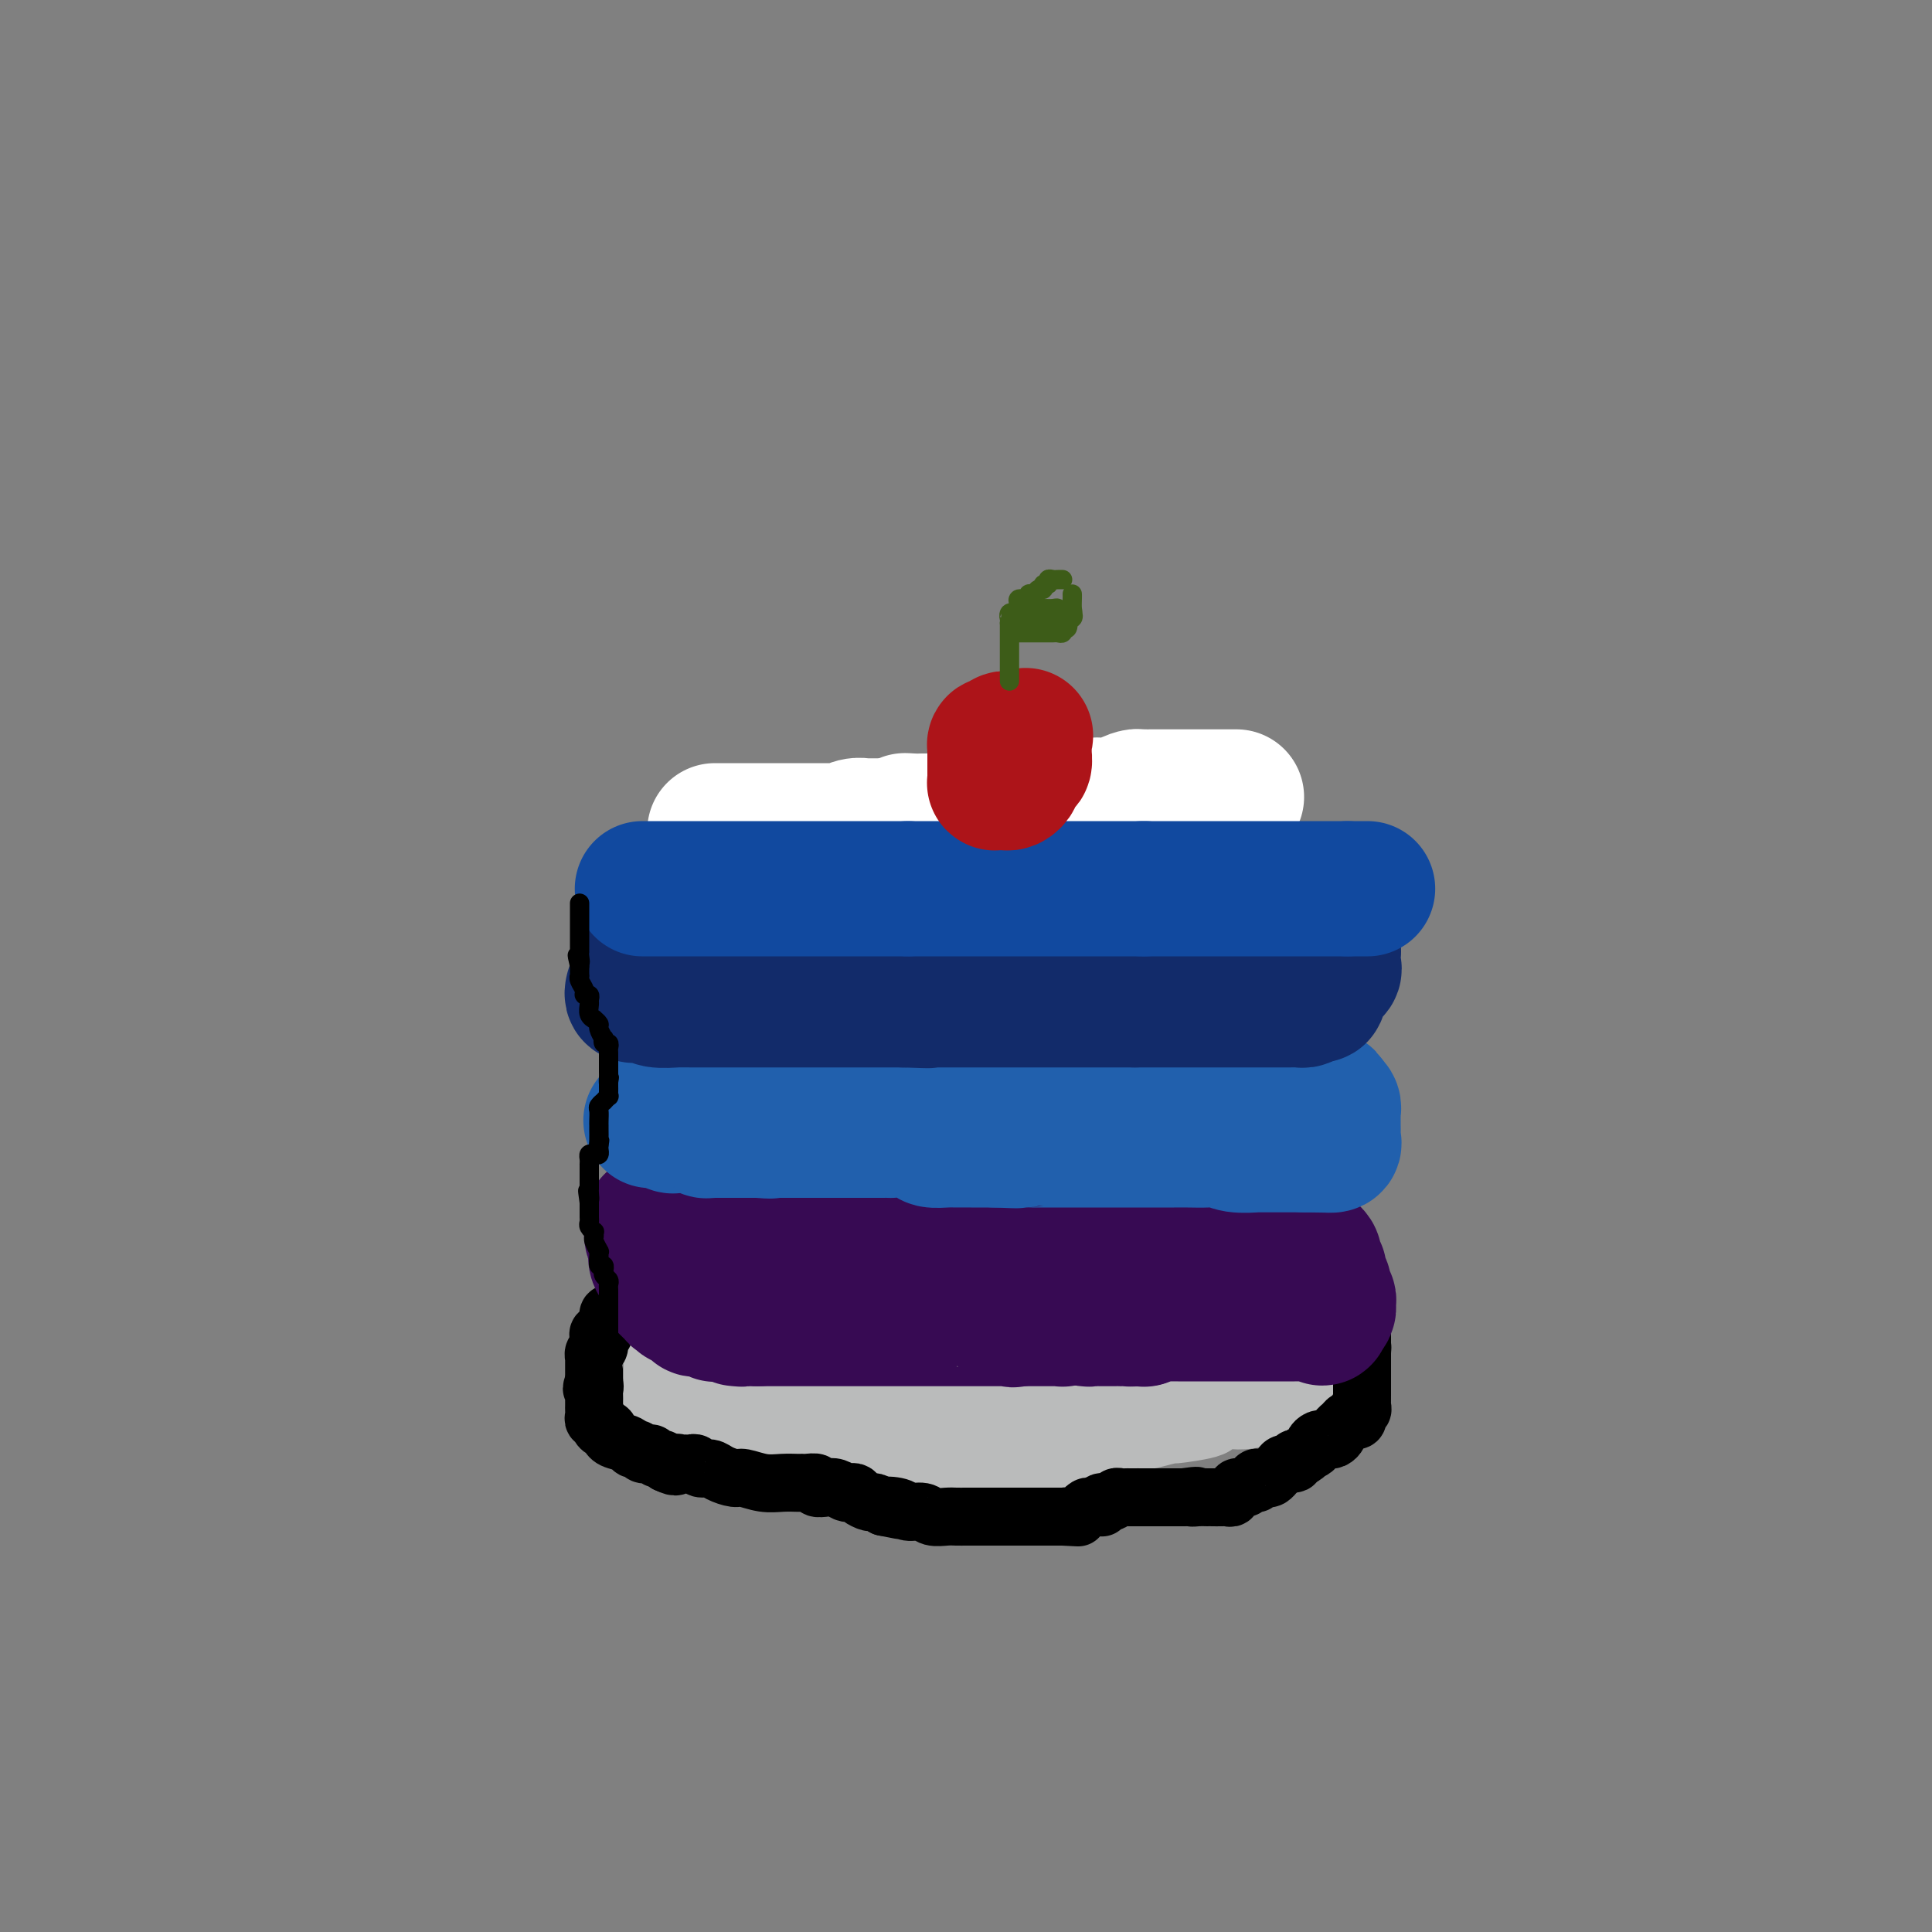 <svg viewBox='0 0 400 400' version='1.1' xmlns='http://www.w3.org/2000/svg' xmlns:xlink='http://www.w3.org/1999/xlink'><rect x="0" y="0" width="400" height="400" fill="#808080" stroke="none"/><g fill='none' stroke='#BABBBB' stroke-width='6' stroke-linecap='round' stroke-linejoin='round'><path d='M140,291c-0.065,-0.334 -0.131,-0.669 0,0c0.131,0.669 0.457,2.341 2,3c1.543,0.659 4.302,0.305 6,1c1.698,0.695 2.334,2.438 3,3c0.666,0.562 1.361,-0.055 2,0c0.639,0.055 1.220,0.784 2,1c0.780,0.216 1.757,-0.082 2,0c0.243,0.082 -0.249,0.544 0,1c0.249,0.456 1.237,0.907 2,1c0.763,0.093 1.300,-0.172 2,0c0.700,0.172 1.561,0.782 2,1c0.439,0.218 0.454,0.044 1,0c0.546,-0.044 1.621,0.041 2,0c0.379,-0.041 0.060,-0.207 1,0c0.940,0.207 3.139,0.788 4,1c0.861,0.212 0.386,0.057 1,0c0.614,-0.057 2.319,-0.015 3,0c0.681,0.015 0.340,0.004 1,0c0.660,-0.004 2.323,-0.001 3,0c0.677,0.001 0.369,0.000 1,0c0.631,-0.000 2.200,-0.000 3,0c0.800,0.000 0.831,0.000 1,0c0.169,-0.000 0.477,-0.000 1,0c0.523,0.000 1.262,0.000 2,0'/><path d='M187,303c4.622,0.309 2.178,0.083 1,0c-1.178,-0.083 -1.090,-0.021 0,0c1.090,0.021 3.182,0.003 4,0c0.818,-0.003 0.361,0.010 1,0c0.639,-0.010 2.374,-0.042 3,0c0.626,0.042 0.145,0.156 1,0c0.855,-0.156 3.048,-0.584 4,-1c0.952,-0.416 0.662,-0.820 1,-1c0.338,-0.180 1.302,-0.137 2,0c0.698,0.137 1.129,0.369 2,0c0.871,-0.369 2.181,-1.339 3,-2c0.819,-0.661 1.147,-1.012 2,-1c0.853,0.012 2.230,0.388 3,0c0.770,-0.388 0.934,-1.539 1,-2c0.066,-0.461 0.033,-0.230 0,0'/></g>
<g fill='none' stroke='#BABBBB' stroke-width='20' stroke-linecap='round' stroke-linejoin='round'><path d='M134,279c-0.127,0.452 -0.253,0.904 0,1c0.253,0.096 0.887,-0.164 1,0c0.113,0.164 -0.294,0.751 0,1c0.294,0.249 1.289,0.162 2,0c0.711,-0.162 1.136,-0.397 2,0c0.864,0.397 2.166,1.426 3,2c0.834,0.574 1.200,0.693 2,1c0.800,0.307 2.034,0.800 3,1c0.966,0.200 1.664,0.105 2,0c0.336,-0.105 0.312,-0.220 1,0c0.688,0.220 2.090,0.776 3,1c0.910,0.224 1.328,0.115 2,0c0.672,-0.115 1.598,-0.237 2,0c0.402,0.237 0.281,0.834 1,1c0.719,0.166 2.278,-0.099 3,0c0.722,0.099 0.608,0.561 1,1c0.392,0.439 1.290,0.853 2,1c0.710,0.147 1.231,0.025 2,0c0.769,-0.025 1.786,0.045 2,0c0.214,-0.045 -0.373,-0.205 1,0c1.373,0.205 4.708,0.777 6,1c1.292,0.223 0.540,0.099 1,0c0.460,-0.099 2.131,-0.171 3,0c0.869,0.171 0.934,0.586 1,1'/><path d='M180,291c5.714,1.150 3.499,1.026 3,1c-0.499,-0.026 0.716,0.046 1,0c0.284,-0.046 -0.364,-0.208 2,0c2.364,0.208 7.741,0.788 10,1c2.259,0.212 1.399,0.057 1,0c-0.399,-0.057 -0.339,-0.015 0,0c0.339,0.015 0.956,0.004 2,0c1.044,-0.004 2.516,-0.001 3,0c0.484,0.001 -0.021,0.000 0,0c0.021,-0.000 0.568,0.001 1,0c0.432,-0.001 0.751,-0.003 1,0c0.249,0.003 0.429,0.011 1,0c0.571,-0.011 1.533,-0.042 2,0c0.467,0.042 0.438,0.156 1,0c0.562,-0.156 1.715,-0.581 3,-1c1.285,-0.419 2.702,-0.830 4,-1c1.298,-0.170 2.478,-0.098 3,0c0.522,0.098 0.385,0.224 1,0c0.615,-0.224 1.981,-0.796 3,-1c1.019,-0.204 1.691,-0.041 2,0c0.309,0.041 0.254,-0.042 1,0c0.746,0.042 2.293,0.208 3,0c0.707,-0.208 0.574,-0.791 1,-1c0.426,-0.209 1.413,-0.045 2,0c0.587,0.045 0.776,-0.029 1,0c0.224,0.029 0.483,0.162 1,0c0.517,-0.162 1.290,-0.618 2,-1c0.710,-0.382 1.355,-0.691 2,-1'/><path d='M237,287c4.603,-0.944 1.611,-0.305 1,0c-0.611,0.305 1.160,0.274 2,0c0.840,-0.274 0.750,-0.792 1,-1c0.250,-0.208 0.840,-0.108 1,0c0.160,0.108 -0.111,0.222 0,0c0.111,-0.222 0.602,-0.780 1,-1c0.398,-0.220 0.702,-0.100 1,0c0.298,0.100 0.590,0.181 1,0c0.410,-0.181 0.937,-0.626 1,-1c0.063,-0.374 -0.338,-0.679 0,-1c0.338,-0.321 1.415,-0.660 2,-1c0.585,-0.340 0.679,-0.681 1,-1c0.321,-0.319 0.868,-0.614 1,-1c0.132,-0.386 -0.153,-0.862 0,-1c0.153,-0.138 0.743,0.061 1,0c0.257,-0.061 0.179,-0.381 0,0c-0.179,0.381 -0.460,1.463 -1,2c-0.540,0.537 -1.338,0.529 -2,1c-0.662,0.471 -1.189,1.420 -2,2c-0.811,0.580 -1.905,0.790 -3,1'/><path d='M243,285c-1.420,1.179 -1.469,1.625 -2,2c-0.531,0.375 -1.542,0.678 -2,1c-0.458,0.322 -0.363,0.664 -1,1c-0.637,0.336 -2.006,0.668 -3,1c-0.994,0.332 -1.612,0.666 -2,1c-0.388,0.334 -0.546,0.668 -1,1c-0.454,0.332 -1.206,0.663 -2,1c-0.794,0.337 -1.631,0.679 -2,1c-0.369,0.321 -0.271,0.622 -1,1c-0.729,0.378 -2.286,0.833 -3,1c-0.714,0.167 -0.584,0.045 -1,0c-0.416,-0.045 -1.376,-0.012 -2,0c-0.624,0.012 -0.912,0.003 -2,0c-1.088,-0.003 -2.976,-0.001 -4,0c-1.024,0.001 -1.184,0.000 -2,0c-0.816,-0.000 -2.288,-0.000 -3,0c-0.712,0.000 -0.665,0.000 -1,0c-0.335,-0.000 -1.053,-0.000 -2,0c-0.947,0.000 -2.124,0.000 -3,0c-0.876,-0.000 -1.452,-0.000 -2,0c-0.548,0.000 -1.069,0.000 -2,0c-0.931,-0.000 -2.272,-0.000 -3,0c-0.728,0.000 -0.843,0.000 -1,0c-0.157,-0.000 -0.356,-0.000 -1,0c-0.644,0.000 -1.731,0.000 -2,0c-0.269,-0.000 0.281,-0.000 0,0c-0.281,0.000 -1.393,0.000 -2,0c-0.607,-0.000 -0.709,-0.000 -1,0c-0.291,0.000 -0.771,0.000 -1,0c-0.229,-0.000 -0.208,-0.000 -1,0c-0.792,0.000 -2.396,0.000 -4,0'/><path d='M184,296c-6.370,0.000 -2.293,0.000 -2,0c0.293,-0.000 -3.196,-0.000 -5,0c-1.804,0.000 -1.924,0.000 -3,0c-1.076,-0.000 -3.108,-0.000 -4,0c-0.892,0.000 -0.642,0.001 -1,0c-0.358,-0.001 -1.322,-0.004 -2,0c-0.678,0.004 -1.068,0.015 -2,0c-0.932,-0.015 -2.404,-0.056 -3,0c-0.596,0.056 -0.315,0.207 -1,0c-0.685,-0.207 -2.337,-0.773 -3,-1c-0.663,-0.227 -0.339,-0.113 -1,0c-0.661,0.113 -2.307,0.227 -3,0c-0.693,-0.227 -0.431,-0.796 -1,-1c-0.569,-0.204 -1.968,-0.044 -3,0c-1.032,0.044 -1.699,-0.026 -2,0c-0.301,0.026 -0.238,0.150 -1,0c-0.762,-0.150 -2.350,-0.575 -3,-1c-0.650,-0.425 -0.363,-0.850 -1,-1c-0.637,-0.150 -2.199,-0.025 -3,0c-0.801,0.025 -0.841,-0.050 -1,0c-0.159,0.050 -0.437,0.224 -1,0c-0.563,-0.224 -1.410,-0.844 -2,-1c-0.590,-0.156 -0.921,0.154 -1,0c-0.079,-0.154 0.094,-0.772 0,-1c-0.094,-0.228 -0.455,-0.065 -1,0c-0.545,0.065 -1.272,0.033 -2,0'/><path d='M132,290c-4.657,-0.882 -1.300,-0.086 0,0c1.300,0.086 0.542,-0.536 0,-1c-0.542,-0.464 -0.867,-0.768 -1,-1c-0.133,-0.232 -0.074,-0.391 0,-1c0.074,-0.609 0.163,-1.669 0,-2c-0.163,-0.331 -0.580,0.067 -1,0c-0.420,-0.067 -0.845,-0.601 -1,-1c-0.155,-0.399 -0.042,-0.665 0,-1c0.042,-0.335 0.011,-0.739 0,-1c-0.011,-0.261 -0.003,-0.378 0,-1c0.003,-0.622 0.001,-1.749 0,-2c-0.001,-0.251 -0.000,0.375 0,1'/><path d='M129,280c-0.464,-1.292 -0.126,0.479 0,1c0.126,0.521 0.038,-0.207 0,0c-0.038,0.207 -0.025,1.351 0,2c0.025,0.649 0.062,0.804 0,1c-0.062,0.196 -0.224,0.435 0,1c0.224,0.565 0.832,1.457 1,2c0.168,0.543 -0.104,0.738 0,1c0.104,0.262 0.586,0.591 1,1c0.414,0.409 0.762,0.897 1,1c0.238,0.103 0.367,-0.180 1,0c0.633,0.180 1.769,0.822 2,1c0.231,0.178 -0.444,-0.110 0,0c0.444,0.110 2.005,0.617 3,1c0.995,0.383 1.423,0.642 2,1c0.577,0.358 1.303,0.814 2,1c0.697,0.186 1.364,0.102 2,0c0.636,-0.102 1.240,-0.220 2,0c0.760,0.220 1.675,0.780 2,1c0.325,0.220 0.060,0.101 1,0c0.940,-0.101 3.086,-0.185 4,0c0.914,0.185 0.598,0.637 1,1c0.402,0.363 1.524,0.636 3,1c1.476,0.364 3.307,0.820 4,1c0.693,0.180 0.248,0.086 1,0c0.752,-0.086 2.700,-0.164 4,0c1.300,0.164 1.953,0.569 3,1c1.047,0.431 2.487,0.889 4,1c1.513,0.111 3.100,-0.124 4,0c0.900,0.124 1.114,0.607 2,1c0.886,0.393 2.443,0.697 4,1'/><path d='M183,302c9.278,2.083 6.973,1.290 7,1c0.027,-0.290 2.388,-0.078 4,0c1.612,0.078 2.476,0.021 3,0c0.524,-0.021 0.707,-0.006 1,0c0.293,0.006 0.695,0.003 1,0c0.305,-0.003 0.512,-0.005 1,0c0.488,0.005 1.257,0.017 2,0c0.743,-0.017 1.462,-0.063 3,0c1.538,0.063 3.897,0.233 5,0c1.103,-0.233 0.952,-0.871 1,-1c0.048,-0.129 0.295,0.249 1,0c0.705,-0.249 1.870,-1.127 3,-2c1.130,-0.873 2.227,-1.740 3,-2c0.773,-0.260 1.223,0.089 2,0c0.777,-0.089 1.882,-0.616 3,-1c1.118,-0.384 2.248,-0.625 3,-1c0.752,-0.375 1.125,-0.884 2,-1c0.875,-0.116 2.250,0.161 3,0c0.750,-0.161 0.874,-0.760 2,-1c1.126,-0.240 3.252,-0.120 4,0c0.748,0.120 0.117,0.240 1,0c0.883,-0.240 3.280,-0.838 4,-1c0.720,-0.162 -0.237,0.114 1,0c1.237,-0.114 4.667,-0.618 6,-1c1.333,-0.382 0.571,-0.641 1,-1c0.429,-0.359 2.051,-0.818 3,-1c0.949,-0.182 1.224,-0.087 2,0c0.776,0.087 2.053,0.168 3,0c0.947,-0.168 1.563,-0.584 2,-1c0.437,-0.416 0.696,-0.833 1,-1c0.304,-0.167 0.652,-0.083 1,0'/><path d='M262,288c6.986,-1.806 2.450,-1.321 1,-1c-1.450,0.321 0.186,0.478 1,0c0.814,-0.478 0.806,-1.592 1,-2c0.194,-0.408 0.591,-0.110 1,0c0.409,0.110 0.831,0.031 1,0c0.169,-0.031 0.084,-0.016 0,0'/></g>
<g fill='none' stroke='#000000' stroke-width='12' stroke-linecap='round' stroke-linejoin='round'><path d='M129,271c-0.445,-0.112 -0.890,-0.223 -1,0c-0.110,0.223 0.114,0.782 0,1c-0.114,0.218 -0.565,0.095 -1,0c-0.435,-0.095 -0.853,-0.161 -1,0c-0.147,0.161 -0.024,0.551 0,1c0.024,0.449 -0.050,0.957 0,1c0.050,0.043 0.223,-0.379 0,0c-0.223,0.379 -0.843,1.558 -1,2c-0.157,0.442 0.150,0.145 0,0c-0.150,-0.145 -0.758,-0.140 -1,0c-0.242,0.140 -0.117,0.415 0,1c0.117,0.585 0.228,1.479 0,2c-0.228,0.521 -0.793,0.668 -1,1c-0.207,0.332 -0.055,0.848 0,1c0.055,0.152 0.015,-0.062 0,0c-0.015,0.062 -0.004,0.398 0,1c0.004,0.602 0.001,1.470 0,2c-0.001,0.530 -0.000,0.723 0,1c0.000,0.277 0.000,0.639 0,1'/><path d='M123,286c-0.928,2.498 -0.249,1.243 0,1c0.249,-0.243 0.067,0.526 0,1c-0.067,0.474 -0.018,0.652 0,1c0.018,0.348 0.005,0.867 0,1c-0.005,0.133 -0.002,-0.118 0,0c0.002,0.118 0.005,0.605 0,1c-0.005,0.395 -0.016,0.697 0,1c0.016,0.303 0.060,0.607 0,1c-0.060,0.393 -0.222,0.875 0,1c0.222,0.125 0.830,-0.106 1,0c0.170,0.106 -0.098,0.549 0,1c0.098,0.451 0.563,0.908 1,1c0.437,0.092 0.846,-0.183 1,0c0.154,0.183 0.055,0.824 0,1c-0.055,0.176 -0.064,-0.111 0,0c0.064,0.111 0.202,0.622 1,1c0.798,0.378 2.255,0.623 3,1c0.745,0.377 0.777,0.884 1,1c0.223,0.116 0.637,-0.161 1,0c0.363,0.161 0.675,0.760 1,1c0.325,0.240 0.665,0.119 1,0c0.335,-0.119 0.667,-0.238 1,0c0.333,0.238 0.667,0.833 1,1c0.333,0.167 0.667,-0.095 1,0c0.333,0.095 0.667,0.548 1,1'/><path d='M138,303c2.571,1.237 1.999,0.330 2,0c0.001,-0.330 0.577,-0.085 1,0c0.423,0.085 0.694,0.008 1,0c0.306,-0.008 0.647,0.053 1,0c0.353,-0.053 0.718,-0.220 1,0c0.282,0.220 0.483,0.829 1,1c0.517,0.171 1.352,-0.094 2,0c0.648,0.094 1.110,0.547 2,1c0.890,0.453 2.206,0.906 3,1c0.794,0.094 1.064,-0.171 2,0c0.936,0.171 2.538,0.778 4,1c1.462,0.222 2.786,0.060 4,0c1.214,-0.060 2.319,-0.017 3,0c0.681,0.017 0.937,0.008 1,0c0.063,-0.008 -0.068,-0.016 0,0c0.068,0.016 0.336,0.056 1,0c0.664,-0.056 1.726,-0.207 2,0c0.274,0.207 -0.239,0.774 0,1c0.239,0.226 1.230,0.112 2,0c0.770,-0.112 1.318,-0.224 2,0c0.682,0.224 1.496,0.782 2,1c0.504,0.218 0.698,0.096 1,0c0.302,-0.096 0.714,-0.167 1,0c0.286,0.167 0.448,0.570 1,1c0.552,0.430 1.495,0.885 2,1c0.505,0.115 0.573,-0.110 1,0c0.427,0.110 1.214,0.555 2,1'/><path d='M183,312c7.088,1.410 2.307,0.434 1,0c-1.307,-0.434 0.861,-0.327 2,0c1.139,0.327 1.249,0.872 2,1c0.751,0.128 2.141,-0.162 3,0c0.859,0.162 1.185,0.775 2,1c0.815,0.225 2.117,0.060 3,0c0.883,-0.060 1.346,-0.016 2,0c0.654,0.016 1.498,0.004 2,0c0.502,-0.004 0.663,-0.001 1,0c0.337,0.001 0.851,0.000 1,0c0.149,-0.000 -0.067,-0.000 0,0c0.067,0.000 0.417,0.000 1,0c0.583,-0.000 1.398,-0.000 2,0c0.602,0.000 0.992,0.000 1,0c0.008,-0.000 -0.367,-0.000 0,0c0.367,0.000 1.475,0.000 2,0c0.525,-0.000 0.468,-0.000 1,0c0.532,0.000 1.652,0.000 2,0c0.348,-0.000 -0.077,-0.000 0,0c0.077,0.000 0.654,0.000 1,0c0.346,-0.000 0.460,-0.000 1,0c0.540,0.000 1.508,0.000 2,0c0.492,-0.000 0.510,-0.000 1,0c0.490,0.000 1.451,0.000 2,0c0.549,-0.000 0.686,-0.000 1,0c0.314,0.000 0.804,0.000 1,0c0.196,-0.000 0.098,-0.000 0,0'/><path d='M220,314c5.901,0.314 2.155,0.099 1,0c-1.155,-0.099 0.282,-0.083 1,0c0.718,0.083 0.717,0.232 1,0c0.283,-0.232 0.849,-0.847 1,-1c0.151,-0.153 -0.114,0.155 0,0c0.114,-0.155 0.605,-0.772 1,-1c0.395,-0.228 0.692,-0.065 1,0c0.308,0.065 0.625,0.033 1,0c0.375,-0.033 0.807,-0.065 1,0c0.193,0.065 0.146,0.228 0,0c-0.146,-0.228 -0.390,-0.846 0,-1c0.390,-0.154 1.413,0.155 2,0c0.587,-0.155 0.739,-0.774 1,-1c0.261,-0.226 0.631,-0.061 1,0c0.369,0.061 0.738,0.016 1,0c0.262,-0.016 0.418,-0.004 1,0c0.582,0.004 1.589,0.001 3,0c1.411,-0.001 3.226,-0.000 4,0c0.774,0.000 0.507,0.000 1,0c0.493,-0.000 1.747,-0.000 3,0'/><path d='M245,310c4.287,-0.619 2.506,-0.166 2,0c-0.506,0.166 0.264,0.045 1,0c0.736,-0.045 1.440,-0.012 2,0c0.560,0.012 0.977,0.004 1,0c0.023,-0.004 -0.349,-0.005 0,0c0.349,0.005 1.418,0.016 2,0c0.582,-0.016 0.677,-0.061 1,0c0.323,0.061 0.874,0.226 1,0c0.126,-0.226 -0.173,-0.844 0,-1c0.173,-0.156 0.820,0.151 1,0c0.180,-0.151 -0.106,-0.759 0,-1c0.106,-0.241 0.603,-0.116 1,0c0.397,0.116 0.694,0.223 1,0c0.306,-0.223 0.621,-0.778 1,-1c0.379,-0.222 0.823,-0.112 1,0c0.177,0.112 0.089,0.227 0,0c-0.089,-0.227 -0.177,-0.797 0,-1c0.177,-0.203 0.621,-0.040 1,0c0.379,0.040 0.693,-0.045 1,0c0.307,0.045 0.606,0.218 1,0c0.394,-0.218 0.884,-0.828 1,-1c0.116,-0.172 -0.141,0.094 0,0c0.141,-0.094 0.682,-0.547 1,-1c0.318,-0.453 0.415,-0.905 1,-1c0.585,-0.095 1.657,0.167 2,0c0.343,-0.167 -0.045,-0.762 0,-1c0.045,-0.238 0.522,-0.119 1,0'/><path d='M269,302c2.422,-1.415 0.978,-0.954 1,-1c0.022,-0.046 1.512,-0.601 2,-1c0.488,-0.399 -0.024,-0.642 0,-1c0.024,-0.358 0.585,-0.831 1,-1c0.415,-0.169 0.685,-0.034 1,0c0.315,0.034 0.676,-0.032 1,0c0.324,0.032 0.612,0.163 1,0c0.388,-0.163 0.877,-0.618 1,-1c0.123,-0.382 -0.121,-0.690 0,-1c0.121,-0.310 0.607,-0.622 1,-1c0.393,-0.378 0.693,-0.823 1,-1c0.307,-0.177 0.622,-0.085 1,0c0.378,0.085 0.819,0.163 1,0c0.181,-0.163 0.101,-0.569 0,-1c-0.101,-0.431 -0.223,-0.889 0,-1c0.223,-0.111 0.792,0.125 1,0c0.208,-0.125 0.056,-0.611 0,-1c-0.056,-0.389 -0.015,-0.681 0,-1c0.015,-0.319 0.004,-0.664 0,-1c-0.004,-0.336 -0.001,-0.663 0,-1c0.001,-0.337 0.000,-0.686 0,-1c-0.000,-0.314 -0.000,-0.595 0,-1c0.000,-0.405 0.000,-0.936 0,-1c-0.000,-0.064 -0.000,0.337 0,0c0.000,-0.337 0.000,-1.414 0,-2c-0.000,-0.586 -0.000,-0.683 0,-1c0.000,-0.317 0.000,-0.855 0,-1c-0.000,-0.145 -0.000,0.101 0,0c0.000,-0.101 0.000,-0.551 0,-1'/><path d='M282,280c0.155,-2.034 0.041,-1.118 0,-1c-0.041,0.118 -0.011,-0.560 0,-1c0.011,-0.440 0.003,-0.641 0,-1c-0.003,-0.359 -0.001,-0.874 0,-1c0.001,-0.126 0.000,0.138 0,0c-0.000,-0.138 -0.000,-0.676 0,-1c0.000,-0.324 0.000,-0.433 0,-1c-0.000,-0.567 -0.000,-1.590 0,-2c0.000,-0.410 0.000,-0.205 0,0'/></g>
<g fill='none' stroke='#370A53' stroke-width='12' stroke-linecap='round' stroke-linejoin='round'><path d='M135,264c-0.089,-0.000 -0.179,-0.001 0,0c0.179,0.001 0.625,0.003 1,0c0.375,-0.003 0.677,-0.011 1,0c0.323,0.011 0.668,0.042 1,0c0.332,-0.042 0.653,-0.156 1,0c0.347,0.156 0.720,0.581 1,1c0.280,0.419 0.467,0.830 1,1c0.533,0.170 1.411,0.097 2,0c0.589,-0.097 0.889,-0.218 1,0c0.111,0.218 0.032,0.777 0,1c-0.032,0.223 -0.016,0.112 0,0'/></g>
<g fill='none' stroke='#370A53' stroke-width='28' stroke-linecap='round' stroke-linejoin='round'><path d='M257,241c-0.455,0.019 -0.909,0.037 -1,0c-0.091,-0.037 0.183,-0.131 0,0c-0.183,0.131 -0.822,0.485 -1,1c-0.178,0.515 0.106,1.190 0,2c-0.106,0.810 -0.602,1.755 -1,2c-0.398,0.245 -0.698,-0.211 -1,0c-0.302,0.211 -0.606,1.089 -1,2c-0.394,0.911 -0.879,1.854 -1,2c-0.121,0.146 0.123,-0.504 0,0c-0.123,0.504 -0.611,2.162 -1,3c-0.389,0.838 -0.679,0.855 -1,1c-0.321,0.145 -0.673,0.417 -1,1c-0.327,0.583 -0.627,1.476 -1,2c-0.373,0.524 -0.817,0.679 -1,1c-0.183,0.321 -0.105,0.807 0,1c0.105,0.193 0.235,0.094 0,0c-0.235,-0.094 -0.837,-0.183 -1,0c-0.163,0.183 0.111,0.637 0,1c-0.111,0.363 -0.607,0.636 -1,1c-0.393,0.364 -0.684,0.818 -1,1c-0.316,0.182 -0.658,0.091 -1,0'/><path d='M242,262c-2.348,3.488 -0.719,1.709 0,1c0.719,-0.709 0.530,-0.349 0,0c-0.530,0.349 -1.399,0.686 -2,1c-0.601,0.314 -0.935,0.605 -1,1c-0.065,0.395 0.139,0.894 0,1c-0.139,0.106 -0.620,-0.181 -1,0c-0.380,0.181 -0.660,0.831 -1,1c-0.340,0.169 -0.742,-0.143 -1,0c-0.258,0.143 -0.374,0.742 -1,1c-0.626,0.258 -1.763,0.177 -2,0c-0.237,-0.177 0.427,-0.450 0,0c-0.427,0.450 -1.946,1.623 -3,2c-1.054,0.377 -1.643,-0.042 -2,0c-0.357,0.042 -0.480,0.546 -1,1c-0.520,0.454 -1.436,0.857 -2,1c-0.564,0.143 -0.778,0.024 -1,0c-0.222,-0.024 -0.454,0.046 -1,0c-0.546,-0.046 -1.407,-0.209 -2,0c-0.593,0.209 -0.918,0.788 -1,1c-0.082,0.212 0.080,0.057 0,0c-0.080,-0.057 -0.403,-0.015 -1,0c-0.597,0.015 -1.469,0.004 -2,0c-0.531,-0.004 -0.720,-0.001 -1,0c-0.280,0.001 -0.653,0.000 -1,0c-0.347,-0.000 -0.670,-0.000 -1,0c-0.330,0.000 -0.666,0.000 -1,0c-0.334,-0.000 -0.667,-0.000 -1,0c-0.333,0.000 -0.667,0.000 -1,0'/><path d='M211,273c-2.835,0.464 -0.424,0.124 0,0c0.424,-0.124 -1.141,-0.033 -2,0c-0.859,0.033 -1.012,0.009 -1,0c0.012,-0.009 0.188,-0.002 -1,0c-1.188,0.002 -3.740,0.001 -5,0c-1.260,-0.001 -1.229,-0.000 -2,0c-0.771,0.000 -2.344,0.000 -3,0c-0.656,-0.000 -0.394,-0.000 -1,0c-0.606,0.000 -2.078,0.000 -3,0c-0.922,-0.000 -1.293,-0.000 -2,0c-0.707,0.000 -1.752,0.000 -3,0c-1.248,-0.000 -2.701,-0.000 -4,0c-1.299,0.000 -2.446,0.000 -4,0c-1.554,-0.000 -3.517,-0.000 -5,0c-1.483,0.000 -2.488,0.000 -4,0c-1.512,-0.000 -3.533,-0.000 -5,0c-1.467,0.000 -2.382,0.000 -3,0c-0.618,-0.000 -0.939,-0.000 -1,0c-0.061,0.000 0.138,0.000 0,0c-0.138,-0.000 -0.614,-0.000 -1,0c-0.386,0.000 -0.681,0.000 -1,0c-0.319,-0.000 -0.663,-0.000 -1,0c-0.337,0.000 -0.668,0.000 -1,0c-0.332,0.000 -0.666,0.000 -1,0'/><path d='M157,273c-8.533,-0.001 -2.864,-0.004 -1,0c1.864,0.004 -0.077,0.015 -1,0c-0.923,-0.015 -0.828,-0.057 -1,0c-0.172,0.057 -0.611,0.211 -1,0c-0.389,-0.211 -0.729,-0.788 -1,-1c-0.271,-0.212 -0.472,-0.061 -1,0c-0.528,0.061 -1.384,0.030 -2,0c-0.616,-0.030 -0.992,-0.060 -1,0c-0.008,0.060 0.353,0.209 0,0c-0.353,-0.209 -1.418,-0.778 -2,-1c-0.582,-0.222 -0.680,-0.098 -1,0c-0.320,0.098 -0.860,0.171 -1,0c-0.140,-0.171 0.121,-0.585 0,-1c-0.121,-0.415 -0.625,-0.829 -1,-1c-0.375,-0.171 -0.623,-0.097 -1,0c-0.377,0.097 -0.885,0.218 -1,0c-0.115,-0.218 0.163,-0.776 0,-1c-0.163,-0.224 -0.765,-0.116 -1,0c-0.235,0.116 -0.102,0.239 0,0c0.102,-0.239 0.173,-0.841 0,-1c-0.173,-0.159 -0.590,0.123 -1,0c-0.410,-0.123 -0.814,-0.653 -1,-1c-0.186,-0.347 -0.154,-0.512 0,-1c0.154,-0.488 0.430,-1.300 0,-2c-0.430,-0.700 -1.565,-1.288 -2,-2c-0.435,-0.712 -0.169,-1.549 0,-2c0.169,-0.451 0.241,-0.516 0,-1c-0.241,-0.484 -0.797,-1.388 -1,-2c-0.203,-0.612 -0.055,-0.934 0,-1c0.055,-0.066 0.016,0.124 0,0c-0.016,-0.124 -0.008,-0.562 0,-1'/><path d='M135,254c-0.390,-2.166 1.135,-0.580 2,0c0.865,0.580 1.070,0.155 1,0c-0.070,-0.155 -0.414,-0.042 1,0c1.414,0.042 4.587,0.011 6,0c1.413,-0.011 1.068,-0.003 3,0c1.932,0.003 6.142,0.001 9,0c2.858,-0.001 4.366,-0.000 6,0c1.634,0.000 3.396,0.000 5,0c1.604,-0.000 3.051,-0.000 4,0c0.949,0.000 1.400,0.001 2,0c0.600,-0.001 1.348,-0.003 2,0c0.652,0.003 1.208,0.011 2,0c0.792,-0.011 1.821,-0.042 2,0c0.179,0.042 -0.491,0.156 0,0c0.491,-0.156 2.144,-0.581 3,-1c0.856,-0.419 0.914,-0.830 1,-1c0.086,-0.170 0.198,-0.097 1,0c0.802,0.097 2.293,0.218 3,0c0.707,-0.218 0.631,-0.777 1,-1c0.369,-0.223 1.185,-0.112 2,0'/><path d='M191,251c8.972,-0.464 3.401,-0.124 2,0c-1.401,0.124 1.369,0.033 3,0c1.631,-0.033 2.124,-0.009 3,0c0.876,0.009 2.134,0.002 3,0c0.866,-0.002 1.340,-0.001 1,0c-0.340,0.001 -1.493,0.000 1,0c2.493,-0.000 8.631,0.000 11,0c2.369,-0.000 0.968,-0.001 1,0c0.032,0.001 1.497,0.004 2,0c0.503,-0.004 0.044,-0.015 1,0c0.956,0.015 3.329,0.057 5,0c1.671,-0.057 2.642,-0.212 4,0c1.358,0.212 3.104,0.793 4,1c0.896,0.207 0.944,0.041 1,0c0.056,-0.041 0.121,0.044 1,0c0.879,-0.044 2.570,-0.218 3,0c0.430,0.218 -0.403,0.829 0,1c0.403,0.171 2.040,-0.098 3,0c0.960,0.098 1.242,0.561 2,1c0.758,0.439 1.993,0.852 3,1c1.007,0.148 1.785,0.029 3,0c1.215,-0.029 2.865,0.031 4,0c1.135,-0.031 1.753,-0.152 3,0c1.247,0.152 3.124,0.576 5,1'/><path d='M260,256c5.024,0.791 1.584,0.269 1,0c-0.584,-0.269 1.689,-0.283 3,0c1.311,0.283 1.660,0.864 2,1c0.340,0.136 0.669,-0.174 1,0c0.331,0.174 0.662,0.830 1,1c0.338,0.170 0.683,-0.148 1,0c0.317,0.148 0.607,0.761 1,1c0.393,0.239 0.889,0.105 1,0c0.111,-0.105 -0.163,-0.182 0,0c0.163,0.182 0.761,0.622 1,1c0.239,0.378 0.117,0.693 0,1c-0.117,0.307 -0.228,0.607 0,1c0.228,0.393 0.797,0.879 1,1c0.203,0.121 0.040,-0.123 0,0c-0.040,0.123 0.042,0.611 0,1c-0.042,0.389 -0.207,0.677 0,1c0.207,0.323 0.787,0.679 1,1c0.213,0.321 0.061,0.607 0,1c-0.061,0.393 -0.031,0.893 0,1c0.031,0.107 0.062,-0.179 0,0c-0.062,0.179 -0.215,0.821 0,1c0.215,0.179 0.800,-0.107 1,0c0.200,0.107 0.015,0.606 0,1c-0.015,0.394 0.138,0.684 0,1c-0.138,0.316 -0.569,0.658 -1,1'/><path d='M274,272c0.074,1.702 -0.740,0.456 -1,0c-0.260,-0.456 0.033,-0.122 0,0c-0.033,0.122 -0.393,0.033 -1,0c-0.607,-0.033 -1.462,-0.009 -2,0c-0.538,0.009 -0.759,0.002 -1,0c-0.241,-0.002 -0.502,-0.001 -1,0c-0.498,0.001 -1.232,0.000 -2,0c-0.768,-0.000 -1.571,-0.000 -2,0c-0.429,0.000 -0.486,0.000 -1,0c-0.514,-0.000 -1.486,-0.000 -2,0c-0.514,0.000 -0.572,0.000 -1,0c-0.428,-0.000 -1.227,-0.000 -2,0c-0.773,0.000 -1.522,0.000 -2,0c-0.478,-0.000 -0.687,0.000 -1,0c-0.313,-0.000 -0.732,-0.000 -1,0c-0.268,0.000 -0.386,0.000 -1,0c-0.614,-0.000 -1.726,-0.000 -2,0c-0.274,0.000 0.289,0.000 0,0c-0.289,-0.000 -1.429,-0.000 -2,0c-0.571,0.000 -0.572,0.000 -1,0c-0.428,-0.000 -1.283,-0.001 -2,0c-0.717,0.001 -1.296,0.004 -2,0c-0.704,-0.004 -1.534,-0.015 -2,0c-0.466,0.015 -0.568,0.056 -1,0c-0.432,-0.056 -1.193,-0.207 -2,0c-0.807,0.207 -1.659,0.774 -2,1c-0.341,0.226 -0.170,0.113 0,0'/><path d='M237,273c-5.782,0.155 -1.738,0.041 -1,0c0.738,-0.041 -1.831,-0.011 -3,0c-1.169,0.011 -0.939,0.003 -1,0c-0.061,-0.003 -0.411,-0.001 -1,0c-0.589,0.001 -1.415,-0.000 -2,0c-0.585,0.000 -0.930,0.001 -1,0c-0.070,-0.001 0.135,-0.004 0,0c-0.135,0.004 -0.612,0.015 -1,0c-0.388,-0.015 -0.689,-0.057 -1,0c-0.311,0.057 -0.632,0.211 -1,0c-0.368,-0.211 -0.783,-0.788 -1,-1c-0.217,-0.212 -0.235,-0.060 -1,0c-0.765,0.060 -2.277,0.027 -3,0c-0.723,-0.027 -0.657,-0.050 -1,0c-0.343,0.050 -1.096,0.172 -2,0c-0.904,-0.172 -1.960,-0.639 -3,-1c-1.040,-0.361 -2.066,-0.618 -3,-1c-0.934,-0.382 -1.777,-0.890 -3,-1c-1.223,-0.110 -2.825,0.178 -4,0c-1.175,-0.178 -1.923,-0.821 -3,-1c-1.077,-0.179 -2.484,0.106 -4,0c-1.516,-0.106 -3.142,-0.602 -4,-1c-0.858,-0.398 -0.949,-0.699 -2,-1c-1.051,-0.301 -3.060,-0.602 -4,-1c-0.940,-0.398 -0.809,-0.894 -2,-1c-1.191,-0.106 -3.705,0.178 -5,0c-1.295,-0.178 -1.372,-0.818 -2,-1c-0.628,-0.182 -1.808,0.096 -3,0c-1.192,-0.096 -2.398,-0.564 -3,-1c-0.602,-0.436 -0.601,-0.839 -1,-1c-0.399,-0.161 -1.200,-0.081 -2,0'/><path d='M169,261c-10.681,-1.872 -3.384,-0.553 -1,0c2.384,0.553 -0.145,0.341 -1,0c-0.855,-0.341 -0.037,-0.809 0,-1c0.037,-0.191 -0.708,-0.104 -1,0c-0.292,0.104 -0.130,0.224 0,0c0.130,-0.224 0.227,-0.791 0,-1c-0.227,-0.209 -0.779,-0.060 -1,0c-0.221,0.060 -0.110,0.030 0,0'/></g>
<g fill='none' stroke='#2160AD' stroke-width='28' stroke-linecap='round' stroke-linejoin='round'><path d='M135,232c-0.202,-0.008 -0.404,-0.016 0,0c0.404,0.016 1.414,0.057 2,0c0.586,-0.057 0.749,-0.211 1,0c0.251,0.211 0.591,0.789 1,1c0.409,0.211 0.888,0.057 1,0c0.112,-0.057 -0.143,-0.015 0,0c0.143,0.015 0.682,0.003 1,0c0.318,-0.003 0.414,0.003 1,0c0.586,-0.003 1.662,-0.015 2,0c0.338,0.015 -0.063,0.057 0,0c0.063,-0.057 0.591,-0.211 1,0c0.409,0.211 0.701,0.789 1,1c0.299,0.211 0.605,0.057 1,0c0.395,-0.057 0.879,-0.015 1,0c0.121,0.015 -0.122,0.004 0,0c0.122,-0.004 0.611,-0.001 1,0c0.389,0.001 0.680,0.000 1,0c0.320,-0.000 0.669,-0.000 1,0c0.331,0.000 0.646,0.000 1,0c0.354,-0.000 0.749,-0.000 1,0c0.251,0.000 0.357,0.000 1,0c0.643,-0.000 1.821,-0.000 3,0'/><path d='M157,234c3.808,0.309 2.329,0.083 2,0c-0.329,-0.083 0.493,-0.022 1,0c0.507,0.022 0.698,0.006 1,0c0.302,-0.006 0.714,-0.002 1,0c0.286,0.002 0.448,0.000 1,0c0.552,-0.000 1.496,-0.000 2,0c0.504,0.000 0.568,0.000 1,0c0.432,-0.000 1.233,-0.000 2,0c0.767,0.000 1.499,0.000 2,0c0.501,-0.000 0.771,-0.000 1,0c0.229,0.000 0.417,0.000 1,0c0.583,-0.000 1.560,-0.000 2,0c0.440,0.000 0.341,0.000 1,0c0.659,-0.000 2.075,-0.000 3,0c0.925,0.000 1.360,0.000 2,0c0.640,-0.000 1.485,-0.001 2,0c0.515,0.001 0.699,0.003 1,0c0.301,-0.003 0.719,-0.011 1,0c0.281,0.011 0.425,0.041 1,0c0.575,-0.041 1.581,-0.155 3,0c1.419,0.155 3.253,0.577 4,1c0.747,0.423 0.409,0.845 1,1c0.591,0.155 2.111,0.041 3,0c0.889,-0.041 1.146,-0.011 2,0c0.854,0.011 2.306,0.003 3,0c0.694,-0.003 0.629,-0.001 1,0c0.371,0.001 1.177,0.000 2,0c0.823,-0.000 1.664,-0.000 2,0c0.336,0.000 0.168,0.000 0,0'/><path d='M206,236c7.865,0.309 3.029,0.083 2,0c-1.029,-0.083 1.750,-0.022 3,0c1.250,0.022 0.972,0.006 1,0c0.028,-0.006 0.364,-0.002 1,0c0.636,0.002 1.574,0.000 2,0c0.426,-0.000 0.341,-0.000 1,0c0.659,0.000 2.063,0.000 3,0c0.937,-0.000 1.406,-0.000 2,0c0.594,0.000 1.314,0.000 2,0c0.686,-0.000 1.340,-0.000 2,0c0.660,0.000 1.326,0.000 2,0c0.674,-0.000 1.354,-0.000 2,0c0.646,0.000 1.256,0.000 2,0c0.744,-0.000 1.621,-0.000 2,0c0.379,0.000 0.261,0.000 1,0c0.739,-0.000 2.335,-0.000 3,0c0.665,0.000 0.397,0.000 1,0c0.603,-0.000 2.076,-0.001 3,0c0.924,0.001 1.299,0.004 2,0c0.701,-0.004 1.730,-0.015 3,0c1.270,0.015 2.782,0.057 4,0c1.218,-0.057 2.141,-0.211 3,0c0.859,0.211 1.653,0.789 3,1c1.347,0.211 3.246,0.057 4,0c0.754,-0.057 0.362,-0.015 1,0c0.638,0.015 2.305,0.004 3,0c0.695,-0.004 0.418,-0.001 1,0c0.582,0.001 2.023,0.000 3,0c0.977,-0.000 1.488,-0.000 2,0'/><path d='M270,237c10.291,0.155 4.019,0.042 2,0c-2.019,-0.042 0.215,-0.015 1,0c0.785,0.015 0.119,0.016 0,0c-0.119,-0.016 0.308,-0.051 1,0c0.692,0.051 1.650,0.186 2,0c0.350,-0.186 0.094,-0.694 0,-1c-0.094,-0.306 -0.025,-0.411 0,-1c0.025,-0.589 0.006,-1.664 0,-2c-0.006,-0.336 -0.001,0.065 0,0c0.001,-0.065 -0.004,-0.595 0,-1c0.004,-0.405 0.015,-0.683 0,-1c-0.015,-0.317 -0.056,-0.673 0,-1c0.056,-0.327 0.207,-0.627 0,-1c-0.207,-0.373 -0.774,-0.821 -1,-1c-0.226,-0.179 -0.113,-0.090 0,0'/><path d='M275,228c-0.343,-1.388 -0.699,-0.357 -1,0c-0.301,0.357 -0.545,0.039 -1,0c-0.455,-0.039 -1.120,0.200 -2,0c-0.880,-0.200 -1.974,-0.838 -3,-1c-1.026,-0.162 -1.982,0.152 -3,0c-1.018,-0.152 -2.097,-0.772 -3,-1c-0.903,-0.228 -1.629,-0.065 -2,0c-0.371,0.065 -0.388,0.031 -1,0c-0.612,-0.031 -1.820,-0.061 -3,0c-1.180,0.061 -2.333,0.212 -3,0c-0.667,-0.212 -0.849,-0.789 -2,-1c-1.151,-0.211 -3.271,-0.057 -4,0c-0.729,0.057 -0.068,0.015 -1,0c-0.932,-0.015 -3.457,-0.004 -5,0c-1.543,0.004 -2.106,0.001 -3,0c-0.894,-0.001 -2.121,-0.000 -3,0c-0.879,0.000 -1.410,0.000 -2,0c-0.590,-0.000 -1.239,-0.000 -2,0c-0.761,0.000 -1.634,0.000 -3,0c-1.366,-0.000 -3.225,0.000 -4,0c-0.775,-0.000 -0.466,-0.000 -1,0c-0.534,0.000 -1.912,0.000 -3,0c-1.088,-0.000 -1.885,-0.000 -3,0c-1.115,0.000 -2.546,0.001 -3,0c-0.454,-0.001 0.070,-0.004 -1,0c-1.070,0.004 -3.734,0.015 -5,0c-1.266,-0.015 -1.133,-0.056 -2,0c-0.867,0.056 -2.733,0.207 -4,0c-1.267,-0.207 -1.933,-0.774 -3,-1c-1.067,-0.226 -2.533,-0.113 -4,0'/><path d='M195,224c-12.741,-0.619 -4.592,-0.166 -2,0c2.592,0.166 -0.373,0.044 -2,0c-1.627,-0.044 -1.917,-0.012 -3,0c-1.083,0.012 -2.960,0.003 -4,0c-1.040,-0.003 -1.242,-0.001 -2,0c-0.758,0.001 -2.073,0.000 -3,0c-0.927,-0.000 -1.466,-0.000 -2,0c-0.534,0.000 -1.064,0.000 -2,0c-0.936,-0.000 -2.278,-0.000 -3,0c-0.722,0.000 -0.824,0.000 -1,0c-0.176,-0.000 -0.428,-0.000 -1,0c-0.572,0.000 -1.466,0.000 -2,0c-0.534,-0.000 -0.708,-0.001 -1,0c-0.292,0.001 -0.703,0.004 -1,0c-0.297,-0.004 -0.478,-0.016 -1,0c-0.522,0.016 -1.383,0.061 -2,0c-0.617,-0.061 -0.991,-0.226 -1,0c-0.009,0.226 0.348,0.844 0,1c-0.348,0.156 -1.399,-0.151 -2,0c-0.601,0.151 -0.752,0.758 -1,1c-0.248,0.242 -0.592,0.117 -1,0c-0.408,-0.117 -0.880,-0.228 -1,0c-0.120,0.228 0.112,0.793 0,1c-0.112,0.207 -0.569,0.056 -1,0c-0.431,-0.056 -0.838,-0.016 -1,0c-0.162,0.016 -0.081,0.008 0,0'/><path d='M135,207c-0.447,0.000 -0.895,0.000 0,0c0.895,0.000 3.131,0.000 4,0c0.869,0.000 0.371,0.000 1,0c0.629,-0.000 2.386,0.000 3,0c0.614,-0.000 0.087,0.000 1,0c0.913,-0.000 3.267,0.000 4,0c0.733,0.000 -0.155,0.000 0,0c0.155,0.000 1.351,0.000 2,0c0.649,0.000 0.750,0.000 1,0c0.250,-0.000 0.649,0.000 1,0c0.351,0.000 0.654,0.000 1,0c0.346,-0.000 0.733,0.000 1,0c0.267,0.000 0.412,0.000 1,0c0.588,-0.000 1.619,0.000 2,0c0.381,0.000 0.114,0.000 0,0c-0.114,0.000 -0.074,0.000 1,0c1.074,0.000 3.182,0.000 4,0c0.818,0.000 0.347,0.000 1,0c0.653,0.000 2.431,0.000 3,0c0.569,0.000 -0.072,0.000 0,0c0.072,0.000 0.856,0.000 2,0c1.144,0.000 2.647,0.000 3,0c0.353,0.000 -0.443,0.000 0,0c0.443,0.000 2.127,0.000 3,0c0.873,0.000 0.937,0.000 1,0'/><path d='M175,207c6.583,0.000 3.042,0.000 2,0c-1.042,0.000 0.417,0.000 1,0c0.583,-0.000 0.292,0.000 0,0'/></g>
<g fill='none' stroke='#122B6A' stroke-width='28' stroke-linecap='round' stroke-linejoin='round'><path d='M131,205c-0.099,0.422 -0.198,0.844 0,1c0.198,0.156 0.694,0.046 1,0c0.306,-0.046 0.422,-0.026 1,0c0.578,0.026 1.617,0.060 2,0c0.383,-0.060 0.111,-0.212 0,0c-0.111,0.212 -0.062,0.789 1,1c1.062,0.211 3.137,0.057 4,0c0.863,-0.057 0.515,-0.015 1,0c0.485,0.015 1.804,0.004 3,0c1.196,-0.004 2.270,-0.001 3,0c0.730,0.001 1.116,0.000 2,0c0.884,-0.000 2.267,-0.000 3,0c0.733,0.000 0.815,0.000 1,0c0.185,-0.000 0.473,-0.000 1,0c0.527,0.000 1.293,0.000 2,0c0.707,-0.000 1.356,-0.000 2,0c0.644,0.000 1.283,0.000 2,0c0.717,-0.000 1.513,-0.000 2,0c0.487,0.000 0.665,0.000 2,0c1.335,-0.000 3.829,-0.000 5,0c1.171,0.000 1.020,0.000 2,0c0.980,-0.000 3.089,-0.000 4,0c0.911,0.000 0.622,0.000 1,0c0.378,-0.000 1.421,-0.000 2,0c0.579,0.000 0.694,0.000 1,0c0.306,-0.000 0.804,-0.000 1,0c0.196,0.000 0.091,0.000 1,0c0.909,-0.000 2.831,-0.000 4,0c1.169,0.000 1.584,0.000 2,0'/><path d='M187,207c9.083,0.309 3.790,0.083 2,0c-1.790,-0.083 -0.076,-0.022 1,0c1.076,0.022 1.514,0.006 2,0c0.486,-0.006 1.019,-0.002 2,0c0.981,0.002 2.408,0.000 3,0c0.592,-0.000 0.348,-0.000 1,0c0.652,0.000 2.201,0.000 3,0c0.799,-0.000 0.848,-0.000 1,0c0.152,0.000 0.407,0.000 1,0c0.593,-0.000 1.524,-0.000 2,0c0.476,0.000 0.498,0.000 1,0c0.502,-0.000 1.486,-0.000 2,0c0.514,0.000 0.560,0.000 1,0c0.440,-0.000 1.273,-0.000 2,0c0.727,0.000 1.347,0.000 2,0c0.653,-0.000 1.340,-0.000 2,0c0.660,0.000 1.294,0.000 2,0c0.706,-0.000 1.485,-0.000 2,0c0.515,0.000 0.765,0.000 1,0c0.235,-0.000 0.453,-0.000 1,0c0.547,0.000 1.422,0.000 2,0c0.578,-0.000 0.858,-0.000 1,0c0.142,0.000 0.145,0.000 1,0c0.855,-0.000 2.561,0.000 3,0c0.439,0.000 -0.387,0.000 0,0c0.387,0.000 1.989,0.000 3,0c1.011,0.000 1.432,0.000 2,0c0.568,0.000 1.284,0.000 2,0'/><path d='M235,207c7.779,0.000 3.225,0.000 2,0c-1.225,-0.000 0.878,-0.000 2,0c1.122,0.000 1.263,0.000 2,0c0.737,-0.000 2.070,-0.000 3,0c0.930,0.000 1.456,0.000 2,0c0.544,-0.000 1.105,-0.000 2,0c0.895,0.000 2.122,0.000 3,0c0.878,-0.000 1.406,-0.000 2,0c0.594,0.000 1.255,0.000 2,0c0.745,-0.000 1.576,-0.000 2,0c0.424,0.000 0.441,0.000 1,0c0.559,-0.000 1.660,-0.000 2,0c0.340,0.000 -0.081,0.000 0,0c0.081,-0.000 0.666,-0.000 1,0c0.334,0.000 0.418,0.000 1,0c0.582,-0.000 1.661,-0.000 2,0c0.339,0.000 -0.064,0.000 0,0c0.064,-0.000 0.594,-0.000 1,0c0.406,0.000 0.687,0.001 1,0c0.313,-0.001 0.659,-0.003 1,0c0.341,0.003 0.679,0.011 1,0c0.321,-0.011 0.625,-0.041 1,0c0.375,0.041 0.821,0.155 1,0c0.179,-0.155 0.089,-0.577 0,-1'/><path d='M270,206c5.576,-0.155 2.015,-0.044 1,0c-1.015,0.044 0.516,0.019 1,0c0.484,-0.019 -0.080,-0.034 0,0c0.080,0.034 0.804,0.115 1,0c0.196,-0.115 -0.136,-0.426 0,-1c0.136,-0.574 0.740,-1.411 1,-2c0.260,-0.589 0.175,-0.932 0,-1c-0.175,-0.068 -0.439,0.137 0,0c0.439,-0.137 1.582,-0.615 2,-1c0.418,-0.385 0.113,-0.676 0,-1c-0.113,-0.324 -0.033,-0.679 0,-1c0.033,-0.321 0.020,-0.607 0,-1c-0.020,-0.393 -0.047,-0.893 0,-1c0.047,-0.107 0.168,0.179 0,0c-0.168,-0.179 -0.625,-0.822 -1,-1c-0.375,-0.178 -0.670,0.111 -1,0c-0.330,-0.111 -0.696,-0.621 -1,-1c-0.304,-0.379 -0.546,-0.626 -1,-1c-0.454,-0.374 -1.121,-0.874 -2,-1c-0.879,-0.126 -1.970,0.124 -3,0c-1.030,-0.124 -1.998,-0.621 -3,-1c-1.002,-0.379 -2.039,-0.641 -3,-1c-0.961,-0.359 -1.846,-0.817 -3,-1c-1.154,-0.183 -2.577,-0.092 -4,0'/><path d='M254,190c-3.918,-1.238 -2.711,-0.332 -3,0c-0.289,0.332 -2.072,0.089 -3,0c-0.928,-0.089 -1.002,-0.024 -2,0c-0.998,0.024 -2.920,0.006 -4,0c-1.080,-0.006 -1.319,-0.002 -2,0c-0.681,0.002 -1.803,0.000 -3,0c-1.197,-0.000 -2.469,-0.000 -3,0c-0.531,0.000 -0.322,0.000 -1,0c-0.678,-0.000 -2.243,-0.000 -3,0c-0.757,0.000 -0.706,0.000 -1,0c-0.294,-0.000 -0.933,-0.000 -2,0c-1.067,0.000 -2.562,0.000 -3,0c-0.438,-0.000 0.182,-0.000 0,0c-0.182,0.000 -1.165,0.000 -2,0c-0.835,-0.000 -1.521,-0.000 -2,0c-0.479,0.000 -0.752,0.001 -1,0c-0.248,-0.001 -0.472,-0.004 -1,0c-0.528,0.004 -1.359,0.015 -2,0c-0.641,-0.015 -1.093,-0.057 -2,0c-0.907,0.057 -2.270,0.211 -3,0c-0.730,-0.211 -0.828,-0.788 -1,-1c-0.172,-0.212 -0.417,-0.061 -1,0c-0.583,0.061 -1.502,0.031 -2,0c-0.498,-0.031 -0.575,-0.065 -1,0c-0.425,0.065 -1.197,0.228 -2,0c-0.803,-0.228 -1.635,-0.848 -2,-1c-0.365,-0.152 -0.263,0.166 -1,0c-0.737,-0.166 -2.314,-0.814 -3,-1c-0.686,-0.186 -0.482,0.090 -1,0c-0.518,-0.090 -1.759,-0.545 -3,-1'/><path d='M194,186c-3.202,-0.841 -2.707,-0.943 -3,-1c-0.293,-0.057 -1.374,-0.068 -2,0c-0.626,0.068 -0.798,0.214 -1,0c-0.202,-0.214 -0.435,-0.789 -1,-1c-0.565,-0.211 -1.461,-0.056 -2,0c-0.539,0.056 -0.722,0.015 -1,0c-0.278,-0.015 -0.652,-0.004 -1,0c-0.348,0.004 -0.670,0.001 -1,0c-0.330,-0.001 -0.670,-0.000 -1,0c-0.330,0.000 -0.652,0.000 -1,0c-0.348,-0.000 -0.721,-0.000 -1,0c-0.279,0.000 -0.464,0.000 -1,0c-0.536,-0.000 -1.424,-0.000 -2,0c-0.576,0.000 -0.841,0.000 -1,0c-0.159,-0.000 -0.213,-0.000 -1,0c-0.787,0.000 -2.306,0.000 -3,0c-0.694,-0.000 -0.563,-0.000 -1,0c-0.437,0.000 -1.443,0.000 -2,0c-0.557,-0.000 -0.665,-0.000 -1,0c-0.335,0.000 -0.898,0.000 -1,0c-0.102,-0.000 0.257,-0.000 0,0c-0.257,0.000 -1.130,0.000 -2,0c-0.870,-0.000 -1.739,-0.000 -2,0c-0.261,0.000 0.085,0.000 0,0c-0.085,-0.000 -0.600,-0.000 -1,0c-0.400,0.000 -0.685,0.000 -1,0c-0.315,-0.000 -0.662,-0.000 -1,0c-0.338,0.000 -0.668,0.000 -1,0c-0.332,0.000 -0.666,0.000 -1,0'/><path d='M157,184c-5.693,-0.310 -1.425,-0.084 0,0c1.425,0.084 0.007,0.025 -1,0c-1.007,-0.025 -1.604,-0.017 -2,0c-0.396,0.017 -0.593,0.043 -1,0c-0.407,-0.043 -1.026,-0.155 -2,0c-0.974,0.155 -2.302,0.577 -3,1c-0.698,0.423 -0.764,0.845 -1,1c-0.236,0.155 -0.641,0.042 -1,0c-0.359,-0.042 -0.673,-0.012 -1,0c-0.327,0.012 -0.666,0.007 -1,0c-0.334,-0.007 -0.663,-0.016 -1,0c-0.337,0.016 -0.682,0.056 -1,0c-0.318,-0.056 -0.610,-0.207 -1,0c-0.390,0.207 -0.878,0.774 -1,1c-0.122,0.226 0.122,0.112 0,0c-0.122,-0.112 -0.611,-0.222 -1,0c-0.389,0.222 -0.679,0.776 -1,1c-0.321,0.224 -0.673,0.116 -1,0c-0.327,-0.116 -0.627,-0.241 -1,0c-0.373,0.241 -0.818,0.849 -1,1c-0.182,0.151 -0.100,-0.155 0,0c0.100,0.155 0.219,0.773 0,1c-0.219,0.227 -0.777,0.065 -1,0c-0.223,-0.065 -0.112,-0.032 0,0'/><path d='M193,190c-0.089,0.001 -0.177,0.001 0,0c0.177,-0.001 0.621,-0.004 1,0c0.379,0.004 0.694,0.015 1,0c0.306,-0.015 0.603,-0.057 1,0c0.397,0.057 0.894,0.211 1,0c0.106,-0.211 -0.178,-0.788 0,-1c0.178,-0.212 0.817,-0.061 1,0c0.183,0.061 -0.092,0.030 0,0c0.092,-0.030 0.549,-0.061 1,0c0.451,0.061 0.894,0.212 1,0c0.106,-0.212 -0.126,-0.789 0,-1c0.126,-0.211 0.611,-0.057 1,0c0.389,0.057 0.683,0.016 1,0c0.317,-0.016 0.659,-0.008 1,0c0.341,0.008 0.683,0.016 1,0c0.317,-0.016 0.610,-0.057 1,0c0.390,0.057 0.878,0.211 1,0c0.122,-0.211 -0.122,-0.789 0,-1c0.122,-0.211 0.610,-0.057 1,0c0.390,0.057 0.683,0.016 1,0c0.317,-0.016 0.659,-0.008 1,0'/><path d='M209,187c2.654,-0.464 1.288,-0.124 1,0c-0.288,0.124 0.500,0.033 1,0c0.500,-0.033 0.711,-0.009 1,0c0.289,0.009 0.655,0.002 1,0c0.345,-0.002 0.670,-0.001 1,0c0.330,0.001 0.666,0.000 1,0c0.334,-0.000 0.667,-0.000 1,0c0.333,0.000 0.667,0.000 1,0c0.333,-0.000 0.667,-0.000 1,0c0.333,0.000 0.667,0.000 1,0c0.333,-0.000 0.666,-0.000 1,0c0.334,0.000 0.670,0.000 1,0c0.330,-0.000 0.655,-0.000 1,0c0.345,0.000 0.711,0.000 1,0c0.289,-0.000 0.501,-0.000 1,0c0.499,0.000 1.285,0.000 2,0c0.715,-0.000 1.358,-0.000 2,0c0.642,0.000 1.284,0.000 2,0c0.716,-0.000 1.506,-0.000 2,0c0.494,0.000 0.692,0.000 1,0c0.308,-0.000 0.727,-0.000 1,0c0.273,0.000 0.402,0.000 1,0c0.598,-0.000 1.666,-0.000 2,0c0.334,0.000 -0.065,0.000 0,0c0.065,0.000 0.595,0.000 1,0c0.405,0.000 0.686,0.000 1,0c0.314,0.000 0.661,0.000 1,0c0.339,0.000 0.669,0.000 1,0'/><path d='M241,187c5.206,-0.004 2.221,-0.015 1,0c-1.221,0.015 -0.677,0.056 0,0c0.677,-0.056 1.489,-0.207 2,0c0.511,0.207 0.723,0.774 1,1c0.277,0.226 0.619,0.113 1,0c0.381,-0.113 0.801,-0.226 1,0c0.199,0.226 0.175,0.793 1,1c0.825,0.207 2.497,0.056 3,0c0.503,-0.056 -0.165,-0.016 0,0c0.165,0.016 1.161,0.008 2,0c0.839,-0.008 1.521,-0.016 2,0c0.479,0.016 0.754,0.057 1,0c0.246,-0.057 0.461,-0.211 1,0c0.539,0.211 1.401,0.789 2,1c0.599,0.211 0.934,0.057 1,0c0.066,-0.057 -0.136,-0.015 0,0c0.136,0.015 0.610,0.004 1,0c0.390,-0.004 0.696,-0.001 1,0c0.304,0.001 0.606,0.000 1,0c0.394,-0.000 0.879,-0.000 1,0c0.121,0.000 -0.121,0.000 0,0c0.121,-0.000 0.607,-0.000 1,0c0.393,0.000 0.693,0.000 1,0c0.307,-0.000 0.621,-0.000 1,0c0.379,0.000 0.823,0.000 1,0c0.177,-0.000 0.089,-0.000 0,0'/></g>
<g fill='none' stroke='#FFFFFF' stroke-width='28' stroke-linecap='round' stroke-linejoin='round'><path d='M148,172c0.244,-0.000 0.488,-0.000 1,0c0.512,0.000 1.292,0.000 2,0c0.708,-0.000 1.345,-0.000 2,0c0.655,0.000 1.329,0.000 2,0c0.671,-0.000 1.339,-0.000 2,0c0.661,0.000 1.314,0.000 2,0c0.686,-0.000 1.406,-0.000 2,0c0.594,0.000 1.062,0.000 2,0c0.938,-0.000 2.345,-0.000 3,0c0.655,0.000 0.559,0.000 1,0c0.441,-0.000 1.418,-0.000 2,0c0.582,0.000 0.767,0.001 1,0c0.233,-0.001 0.513,-0.004 1,0c0.487,0.004 1.181,0.015 2,0c0.819,-0.015 1.762,-0.057 2,0c0.238,0.057 -0.231,0.211 0,0c0.231,-0.211 1.161,-0.789 2,-1c0.839,-0.211 1.587,-0.057 2,0c0.413,0.057 0.492,0.015 1,0c0.508,-0.015 1.445,-0.004 2,0c0.555,0.004 0.729,0.001 1,0c0.271,-0.001 0.640,-0.000 1,0c0.360,0.000 0.712,0.000 1,0c0.288,-0.000 0.511,-0.000 1,0c0.489,0.000 1.245,0.000 2,0'/><path d='M188,171c6.151,-0.381 1.527,-0.834 0,-1c-1.527,-0.166 0.041,-0.044 1,0c0.959,0.044 1.307,0.012 2,0c0.693,-0.012 1.730,-0.003 2,0c0.270,0.003 -0.227,0.001 0,0c0.227,-0.001 1.177,-0.000 2,0c0.823,0.000 1.517,0.000 2,0c0.483,-0.000 0.753,-0.000 1,0c0.247,0.000 0.469,0.000 1,0c0.531,-0.000 1.371,0.000 2,0c0.629,-0.000 1.048,-0.000 1,0c-0.048,0.000 -0.563,0.000 0,0c0.563,-0.000 2.204,-0.000 3,0c0.796,0.000 0.748,0.001 1,0c0.252,-0.001 0.805,-0.004 1,0c0.195,0.004 0.032,0.016 1,0c0.968,-0.016 3.068,-0.061 4,0c0.932,0.061 0.698,0.227 1,0c0.302,-0.227 1.142,-0.846 2,-1c0.858,-0.154 1.736,0.156 2,0c0.264,-0.156 -0.084,-0.778 0,-1c0.084,-0.222 0.600,-0.046 1,0c0.400,0.046 0.685,-0.040 1,0c0.315,0.040 0.662,0.207 1,0c0.338,-0.207 0.668,-0.787 1,-1c0.332,-0.213 0.666,-0.057 1,0c0.334,0.057 0.667,0.016 1,0c0.333,-0.016 0.667,-0.008 1,0'/><path d='M224,167c5.727,-0.619 2.045,-0.166 1,0c-1.045,0.166 0.549,0.044 1,0c0.451,-0.044 -0.239,-0.011 0,0c0.239,0.011 1.407,0.000 2,0c0.593,-0.000 0.611,0.010 1,0c0.389,-0.010 1.151,-0.041 2,0c0.849,0.041 1.787,0.155 2,0c0.213,-0.155 -0.297,-0.577 0,-1c0.297,-0.423 1.402,-0.845 2,-1c0.598,-0.155 0.687,-0.041 1,0c0.313,0.041 0.848,0.011 1,0c0.152,-0.011 -0.080,-0.003 0,0c0.080,0.003 0.472,0.001 1,0c0.528,-0.001 1.191,-0.000 2,0c0.809,0.000 1.762,0.000 2,0c0.238,-0.000 -0.240,-0.000 0,0c0.240,0.000 1.198,0.000 2,0c0.802,-0.000 1.446,-0.000 2,0c0.554,0.000 1.016,0.000 2,0c0.984,-0.000 2.488,-0.000 3,0c0.512,0.000 0.031,0.000 0,0c-0.031,-0.000 0.388,-0.000 1,0c0.612,0.000 1.418,0.000 2,0c0.582,-0.000 0.939,-0.000 1,0c0.061,0.000 -0.176,0.000 0,0c0.176,-0.000 0.765,-0.000 1,0c0.235,0.000 0.118,0.000 0,0'/></g>
<g fill='none' stroke='#11499F' stroke-width='28' stroke-linecap='round' stroke-linejoin='round'><path d='M133,184c0.379,0.000 0.758,0.000 1,0c0.242,0.000 0.348,0.000 1,0c0.652,0.000 1.851,0.000 3,0c1.149,0.000 2.248,0.000 4,0c1.752,0.000 4.156,0.000 6,0c1.844,0.000 3.127,-0.000 4,0c0.873,0.000 1.337,0.000 2,0c0.663,0.000 1.525,0.000 2,0c0.475,0.000 0.561,0.000 1,0c0.439,0.000 1.229,0.000 2,0c0.771,0.000 1.521,0.000 2,0c0.479,0.000 0.687,0.000 1,0c0.313,0.000 0.732,0.000 1,0c0.268,0.000 0.385,-0.000 1,0c0.615,0.000 1.727,0.000 2,0c0.273,0.000 -0.293,-0.000 0,0c0.293,0.000 1.445,0.000 2,0c0.555,0.000 0.514,-0.000 1,0c0.486,0.000 1.498,0.000 2,0c0.502,0.000 0.493,-0.000 1,0c0.507,0.000 1.530,0.000 2,0c0.470,0.000 0.386,-0.000 1,0c0.614,0.000 1.927,0.000 3,0c1.073,0.000 1.906,-0.000 2,0c0.094,0.000 -0.552,0.000 0,0c0.552,0.000 2.303,-0.000 3,0c0.697,0.000 0.342,0.000 1,0c0.658,0.000 2.329,0.000 4,0'/><path d='M188,184c8.714,0.000 3.000,0.000 1,0c-2.000,0.000 -0.287,0.000 1,0c1.287,0.000 2.148,0.000 3,0c0.852,0.000 1.695,0.000 2,0c0.305,0.000 0.074,-0.000 2,0c1.926,0.000 6.011,0.000 8,0c1.989,0.000 1.884,0.000 2,0c0.116,0.000 0.455,0.000 2,0c1.545,0.000 4.298,0.000 6,0c1.702,0.000 2.354,0.000 3,0c0.646,0.000 1.286,0.000 2,0c0.714,0.000 1.501,0.000 2,0c0.499,0.000 0.711,-0.000 1,0c0.289,0.000 0.654,0.000 1,0c0.346,0.000 0.674,-0.000 1,0c0.326,0.000 0.649,0.000 1,0c0.351,0.000 0.729,-0.000 1,0c0.271,0.000 0.434,0.000 1,0c0.566,0.000 1.535,-0.000 2,0c0.465,0.000 0.426,0.000 1,0c0.574,0.000 1.762,-0.000 2,0c0.238,0.000 -0.474,0.000 0,0c0.474,0.000 2.136,-0.000 3,0c0.864,0.000 0.932,0.000 1,0'/><path d='M237,184c7.465,0.000 1.627,0.000 0,0c-1.627,0.000 0.958,0.000 2,0c1.042,0.000 0.542,0.000 1,0c0.458,0.000 1.875,0.000 2,0c0.125,0.000 -1.043,-0.000 0,0c1.043,0.000 4.298,0.000 6,0c1.702,0.000 1.851,0.000 3,0c1.149,0.000 3.297,0.000 4,0c0.703,0.000 -0.038,0.000 0,0c0.038,0.000 0.857,0.000 2,0c1.143,0.000 2.612,0.000 3,0c0.388,0.000 -0.303,0.000 0,0c0.303,0.000 1.600,-0.000 2,0c0.400,0.000 -0.096,0.000 1,0c1.096,0.000 3.785,-0.000 5,0c1.215,0.000 0.954,0.000 1,0c0.046,0.000 0.397,-0.000 1,0c0.603,0.000 1.458,0.000 2,0c0.542,0.000 0.771,-0.000 1,0c0.229,0.000 0.459,0.000 1,0c0.541,0.000 1.392,-0.000 2,0c0.608,0.000 0.971,0.000 1,0c0.029,0.000 -0.278,-0.000 0,0c0.278,0.000 1.139,0.000 2,0'/><path d='M279,184c6.598,0.000 2.094,0.000 1,0c-1.094,0.000 1.222,0.000 2,0c0.778,0.000 0.017,0.000 0,0c-0.017,0.000 0.709,0.000 1,0c0.291,0.000 0.145,0.000 0,0'/></g>
<g fill='none' stroke='#AD1419' stroke-width='28' stroke-linecap='round' stroke-linejoin='round'><path d='M206,156c0.000,0.303 0.000,0.606 0,1c-0.000,0.394 -0.000,0.879 0,1c0.000,0.121 0.000,-0.121 0,0c-0.000,0.121 -0.001,0.607 0,1c0.001,0.393 0.003,0.694 0,1c-0.003,0.306 -0.012,0.618 0,1c0.012,0.382 0.044,0.835 0,1c-0.044,0.165 -0.165,0.041 0,0c0.165,-0.041 0.618,-0.000 1,0c0.382,0.000 0.695,-0.041 1,0c0.305,0.041 0.603,0.164 1,0c0.397,-0.164 0.895,-0.617 1,-1c0.105,-0.383 -0.182,-0.698 0,-1c0.182,-0.302 0.833,-0.592 1,-1c0.167,-0.408 -0.152,-0.935 0,-1c0.152,-0.065 0.773,0.334 1,0c0.227,-0.334 0.061,-1.399 0,-2c-0.061,-0.601 -0.016,-0.739 0,-1c0.016,-0.261 0.005,-0.646 0,-1c-0.005,-0.354 -0.002,-0.677 0,-1'/><path d='M212,153c0.528,-1.392 0.348,-0.373 0,0c-0.348,0.373 -0.863,0.100 -1,0c-0.137,-0.100 0.104,-0.028 0,0c-0.104,0.028 -0.552,0.011 -1,0c-0.448,-0.011 -0.894,-0.018 -1,0c-0.106,0.018 0.129,0.060 0,0c-0.129,-0.060 -0.623,-0.223 -1,0c-0.377,0.223 -0.637,0.833 -1,1c-0.363,0.167 -0.829,-0.109 -1,0c-0.171,0.109 -0.046,0.604 0,1c0.046,0.396 0.012,0.694 0,1c-0.012,0.306 -0.003,0.621 0,1c0.003,0.379 0.001,0.823 0,1c-0.001,0.177 -0.000,0.089 0,0'/></g>
<g fill='none' stroke='#3D5C18' stroke-width='4' stroke-linecap='round' stroke-linejoin='round'><path d='M209,141c0.000,-0.446 0.000,-0.893 0,-1c0.000,-0.107 0.000,0.125 0,0c-0.000,-0.125 0.000,-0.607 0,-1c0.000,-0.393 0.000,-0.697 0,-1c0.000,-0.303 -0.000,-0.606 0,-1c0.000,-0.394 0.000,-0.879 0,-1c0.000,-0.121 0.000,0.123 0,0c0.000,-0.123 0.000,-0.611 0,-1c0.000,-0.389 0.000,-0.678 0,-1c0.000,-0.322 0.000,-0.678 0,-1c0.000,-0.322 0.000,-0.611 0,-1c0.000,-0.389 0.000,-0.877 0,-1c0.000,-0.123 0.000,0.121 0,0c0.000,-0.121 -0.000,-0.606 0,-1c0.000,-0.394 0.000,-0.697 0,-1'/><path d='M209,129c0.017,-2.022 0.061,-1.077 0,-1c-0.061,0.077 -0.227,-0.715 0,-1c0.227,-0.285 0.846,-0.065 1,0c0.154,0.065 -0.157,-0.025 0,0c0.157,0.025 0.782,0.165 1,0c0.218,-0.165 0.029,-0.637 0,-1c-0.029,-0.363 0.100,-0.618 0,-1c-0.100,-0.382 -0.431,-0.891 0,-1c0.431,-0.109 1.622,0.182 2,0c0.378,-0.182 -0.057,-0.837 0,-1c0.057,-0.163 0.608,0.168 1,0c0.392,-0.168 0.626,-0.833 1,-1c0.374,-0.167 0.888,0.166 1,0c0.112,-0.166 -0.177,-0.829 0,-1c0.177,-0.171 0.822,0.150 1,0c0.178,-0.150 -0.110,-0.772 0,-1c0.110,-0.228 0.617,-0.061 1,0c0.383,0.061 0.642,0.016 1,0c0.358,-0.016 0.817,-0.005 1,0c0.183,0.005 0.092,0.002 0,0'/><path d='M211,131c0.366,0.000 0.732,0.000 1,0c0.268,-0.000 0.439,-0.000 1,0c0.561,0.000 1.513,0.001 2,0c0.487,-0.001 0.509,-0.004 1,0c0.491,0.004 1.452,0.015 2,0c0.548,-0.015 0.683,-0.056 1,0c0.317,0.056 0.816,0.207 1,0c0.184,-0.207 0.053,-0.774 0,-1c-0.053,-0.226 -0.026,-0.113 0,0'/><path d='M222,123c0.008,0.228 0.016,0.455 0,1c-0.016,0.545 -0.056,1.407 0,2c0.056,0.593 0.208,0.915 0,1c-0.208,0.085 -0.777,-0.068 -1,0c-0.223,0.068 -0.100,0.358 0,1c0.100,0.642 0.178,1.636 0,2c-0.178,0.364 -0.612,0.097 -1,0c-0.388,-0.097 -0.731,-0.025 -1,0c-0.269,0.025 -0.464,0.004 -1,0c-0.536,-0.004 -1.411,0.010 -2,0c-0.589,-0.010 -0.890,-0.044 -1,0c-0.110,0.044 -0.030,0.166 0,0c0.030,-0.166 0.008,-0.619 0,-1c-0.008,-0.381 -0.004,-0.691 0,-1'/><path d='M215,128c-1.038,-0.250 -0.631,0.125 0,0c0.631,-0.125 1.488,-0.752 2,-1c0.512,-0.248 0.681,-0.119 1,0c0.319,0.119 0.789,0.228 1,0c0.211,-0.228 0.162,-0.794 0,-1c-0.162,-0.206 -0.439,-0.051 -1,0c-0.561,0.051 -1.407,-0.000 -2,0c-0.593,0.000 -0.932,0.053 -1,0c-0.068,-0.053 0.136,-0.210 0,0c-0.136,0.210 -0.614,0.787 -1,1c-0.386,0.213 -0.682,0.061 -1,0c-0.318,-0.061 -0.659,-0.030 -1,0'/><path d='M212,127c-0.926,-0.049 -0.242,-0.171 0,0c0.242,0.171 0.041,0.634 0,1c-0.041,0.366 0.080,0.634 0,1c-0.080,0.366 -0.359,0.830 0,1c0.359,0.170 1.355,0.045 2,0c0.645,-0.045 0.937,-0.011 1,0c0.063,0.011 -0.103,-0.001 0,0c0.103,0.001 0.477,0.015 1,0c0.523,-0.015 1.197,-0.061 2,0c0.803,0.061 1.735,0.228 2,0c0.265,-0.228 -0.139,-0.849 0,-1c0.139,-0.151 0.819,0.170 1,0c0.181,-0.170 -0.137,-0.829 0,-1c0.137,-0.171 0.729,0.146 1,0c0.271,-0.146 0.220,-0.756 0,-1c-0.220,-0.244 -0.610,-0.122 -1,0'/><path d='M221,127c1.212,-0.464 -0.257,-0.124 -1,0c-0.743,0.124 -0.758,0.033 -1,0c-0.242,-0.033 -0.709,-0.009 -1,0c-0.291,0.009 -0.404,0.002 -1,0c-0.596,-0.002 -1.675,-0.001 -2,0c-0.325,0.001 0.105,0.000 0,0c-0.105,-0.000 -0.744,-0.000 -1,0c-0.256,0.000 -0.128,0.000 0,0'/></g>
<g fill='none' stroke='#000000' stroke-width='4' stroke-linecap='round' stroke-linejoin='round'><path d='M126,276c0.000,-0.212 0.000,-0.424 0,-1c-0.000,-0.576 -0.000,-1.516 0,-2c0.000,-0.484 0.000,-0.511 0,-1c-0.000,-0.489 -0.000,-1.440 0,-2c0.000,-0.560 0.001,-0.727 0,-1c-0.001,-0.273 -0.004,-0.650 0,-1c0.004,-0.350 0.015,-0.672 0,-1c-0.015,-0.328 -0.057,-0.661 0,-1c0.057,-0.339 0.212,-0.684 0,-1c-0.212,-0.316 -0.793,-0.605 -1,-1c-0.207,-0.395 -0.041,-0.897 0,-1c0.041,-0.103 -0.042,0.192 0,0c0.042,-0.192 0.208,-0.873 0,-1c-0.208,-0.127 -0.792,0.299 -1,0c-0.208,-0.299 -0.042,-1.323 0,-2c0.042,-0.677 -0.042,-1.009 0,-1c0.042,0.009 0.208,0.357 0,0c-0.208,-0.357 -0.792,-1.419 -1,-2c-0.208,-0.581 -0.042,-0.681 0,-1c0.042,-0.319 -0.041,-0.858 0,-1c0.041,-0.142 0.207,0.112 0,0c-0.207,-0.112 -0.788,-0.590 -1,-1c-0.212,-0.410 -0.057,-0.754 0,-1c0.057,-0.246 0.015,-0.396 0,-1c-0.015,-0.604 -0.004,-1.663 0,-2c0.004,-0.337 0.001,0.046 0,0c-0.001,-0.046 -0.001,-0.523 0,-1'/><path d='M122,249c-0.619,-4.361 -0.166,-1.764 0,-1c0.166,0.764 0.044,-0.306 0,-1c-0.044,-0.694 -0.012,-1.012 0,-1c0.012,0.012 0.003,0.353 0,0c-0.003,-0.353 -0.001,-1.401 0,-2c0.001,-0.599 0.000,-0.748 0,-1c-0.000,-0.252 0.000,-0.606 0,-1c-0.000,-0.394 -0.001,-0.827 0,-1c0.001,-0.173 0.003,-0.085 0,0c-0.003,0.085 -0.011,0.167 0,0c0.011,-0.167 0.041,-0.584 0,-1c-0.041,-0.416 -0.155,-0.833 0,-1c0.155,-0.167 0.578,-0.086 1,0c0.422,0.086 0.845,0.177 1,0c0.155,-0.177 0.044,-0.622 0,-1c-0.044,-0.378 -0.022,-0.689 0,-1'/><path d='M124,237c0.309,-1.824 0.083,-0.383 0,0c-0.083,0.383 -0.022,-0.292 0,-1c0.022,-0.708 0.006,-1.451 0,-2c-0.006,-0.549 -0.003,-0.906 0,-1c0.003,-0.094 0.005,0.076 0,0c-0.005,-0.076 -0.016,-0.398 0,-1c0.016,-0.602 0.061,-1.486 0,-2c-0.061,-0.514 -0.227,-0.659 0,-1c0.227,-0.341 0.845,-0.879 1,-1c0.155,-0.121 -0.155,0.175 0,0c0.155,-0.175 0.773,-0.820 1,-1c0.227,-0.180 0.061,0.106 0,0c-0.061,-0.106 -0.016,-0.606 0,-1c0.016,-0.394 0.005,-0.684 0,-1c-0.005,-0.316 -0.002,-0.658 0,-1'/><path d='M126,224c0.309,-1.959 0.083,-0.357 0,0c-0.083,0.357 -0.022,-0.530 0,-1c0.022,-0.470 0.006,-0.521 0,-1c-0.006,-0.479 -0.002,-1.385 0,-2c0.002,-0.615 0.001,-0.939 0,-1c-0.001,-0.061 -0.004,0.143 0,0c0.004,-0.143 0.015,-0.631 0,-1c-0.015,-0.369 -0.055,-0.619 0,-1c0.055,-0.381 0.207,-0.894 0,-1c-0.207,-0.106 -0.772,0.193 -1,0c-0.228,-0.193 -0.118,-0.879 0,-1c0.118,-0.121 0.243,0.322 0,0c-0.243,-0.322 -0.853,-1.409 -1,-2c-0.147,-0.591 0.171,-0.687 0,-1c-0.171,-0.313 -0.831,-0.843 -1,-1c-0.169,-0.157 0.152,0.059 0,0c-0.152,-0.059 -0.777,-0.394 -1,-1c-0.223,-0.606 -0.045,-1.485 0,-2c0.045,-0.515 -0.044,-0.666 0,-1c0.044,-0.334 0.222,-0.850 0,-1c-0.222,-0.150 -0.844,0.066 -1,0c-0.156,-0.066 0.154,-0.416 0,-1c-0.154,-0.584 -0.773,-1.404 -1,-2c-0.227,-0.596 -0.061,-0.968 0,-1c0.061,-0.032 0.017,0.277 0,0c-0.017,-0.277 -0.009,-1.138 0,-2'/><path d='M120,200c-0.928,-3.896 -0.249,-1.636 0,-1c0.249,0.636 0.067,-0.353 0,-1c-0.067,-0.647 -0.018,-0.952 0,-1c0.018,-0.048 0.005,0.159 0,0c-0.005,-0.159 -0.001,-0.686 0,-1c0.001,-0.314 0.000,-0.416 0,-1c-0.000,-0.584 -0.000,-1.649 0,-2c0.000,-0.351 0.000,0.012 0,0c-0.000,-0.012 -0.000,-0.398 0,-1c0.000,-0.602 0.000,-1.419 0,-2c-0.000,-0.581 -0.000,-0.926 0,-1c0.000,-0.074 0.000,0.125 0,0c-0.000,-0.125 -0.000,-0.572 0,-1c0.000,-0.428 0.000,-0.837 0,-1c-0.000,-0.163 -0.000,-0.082 0,0'/></g>
</svg>